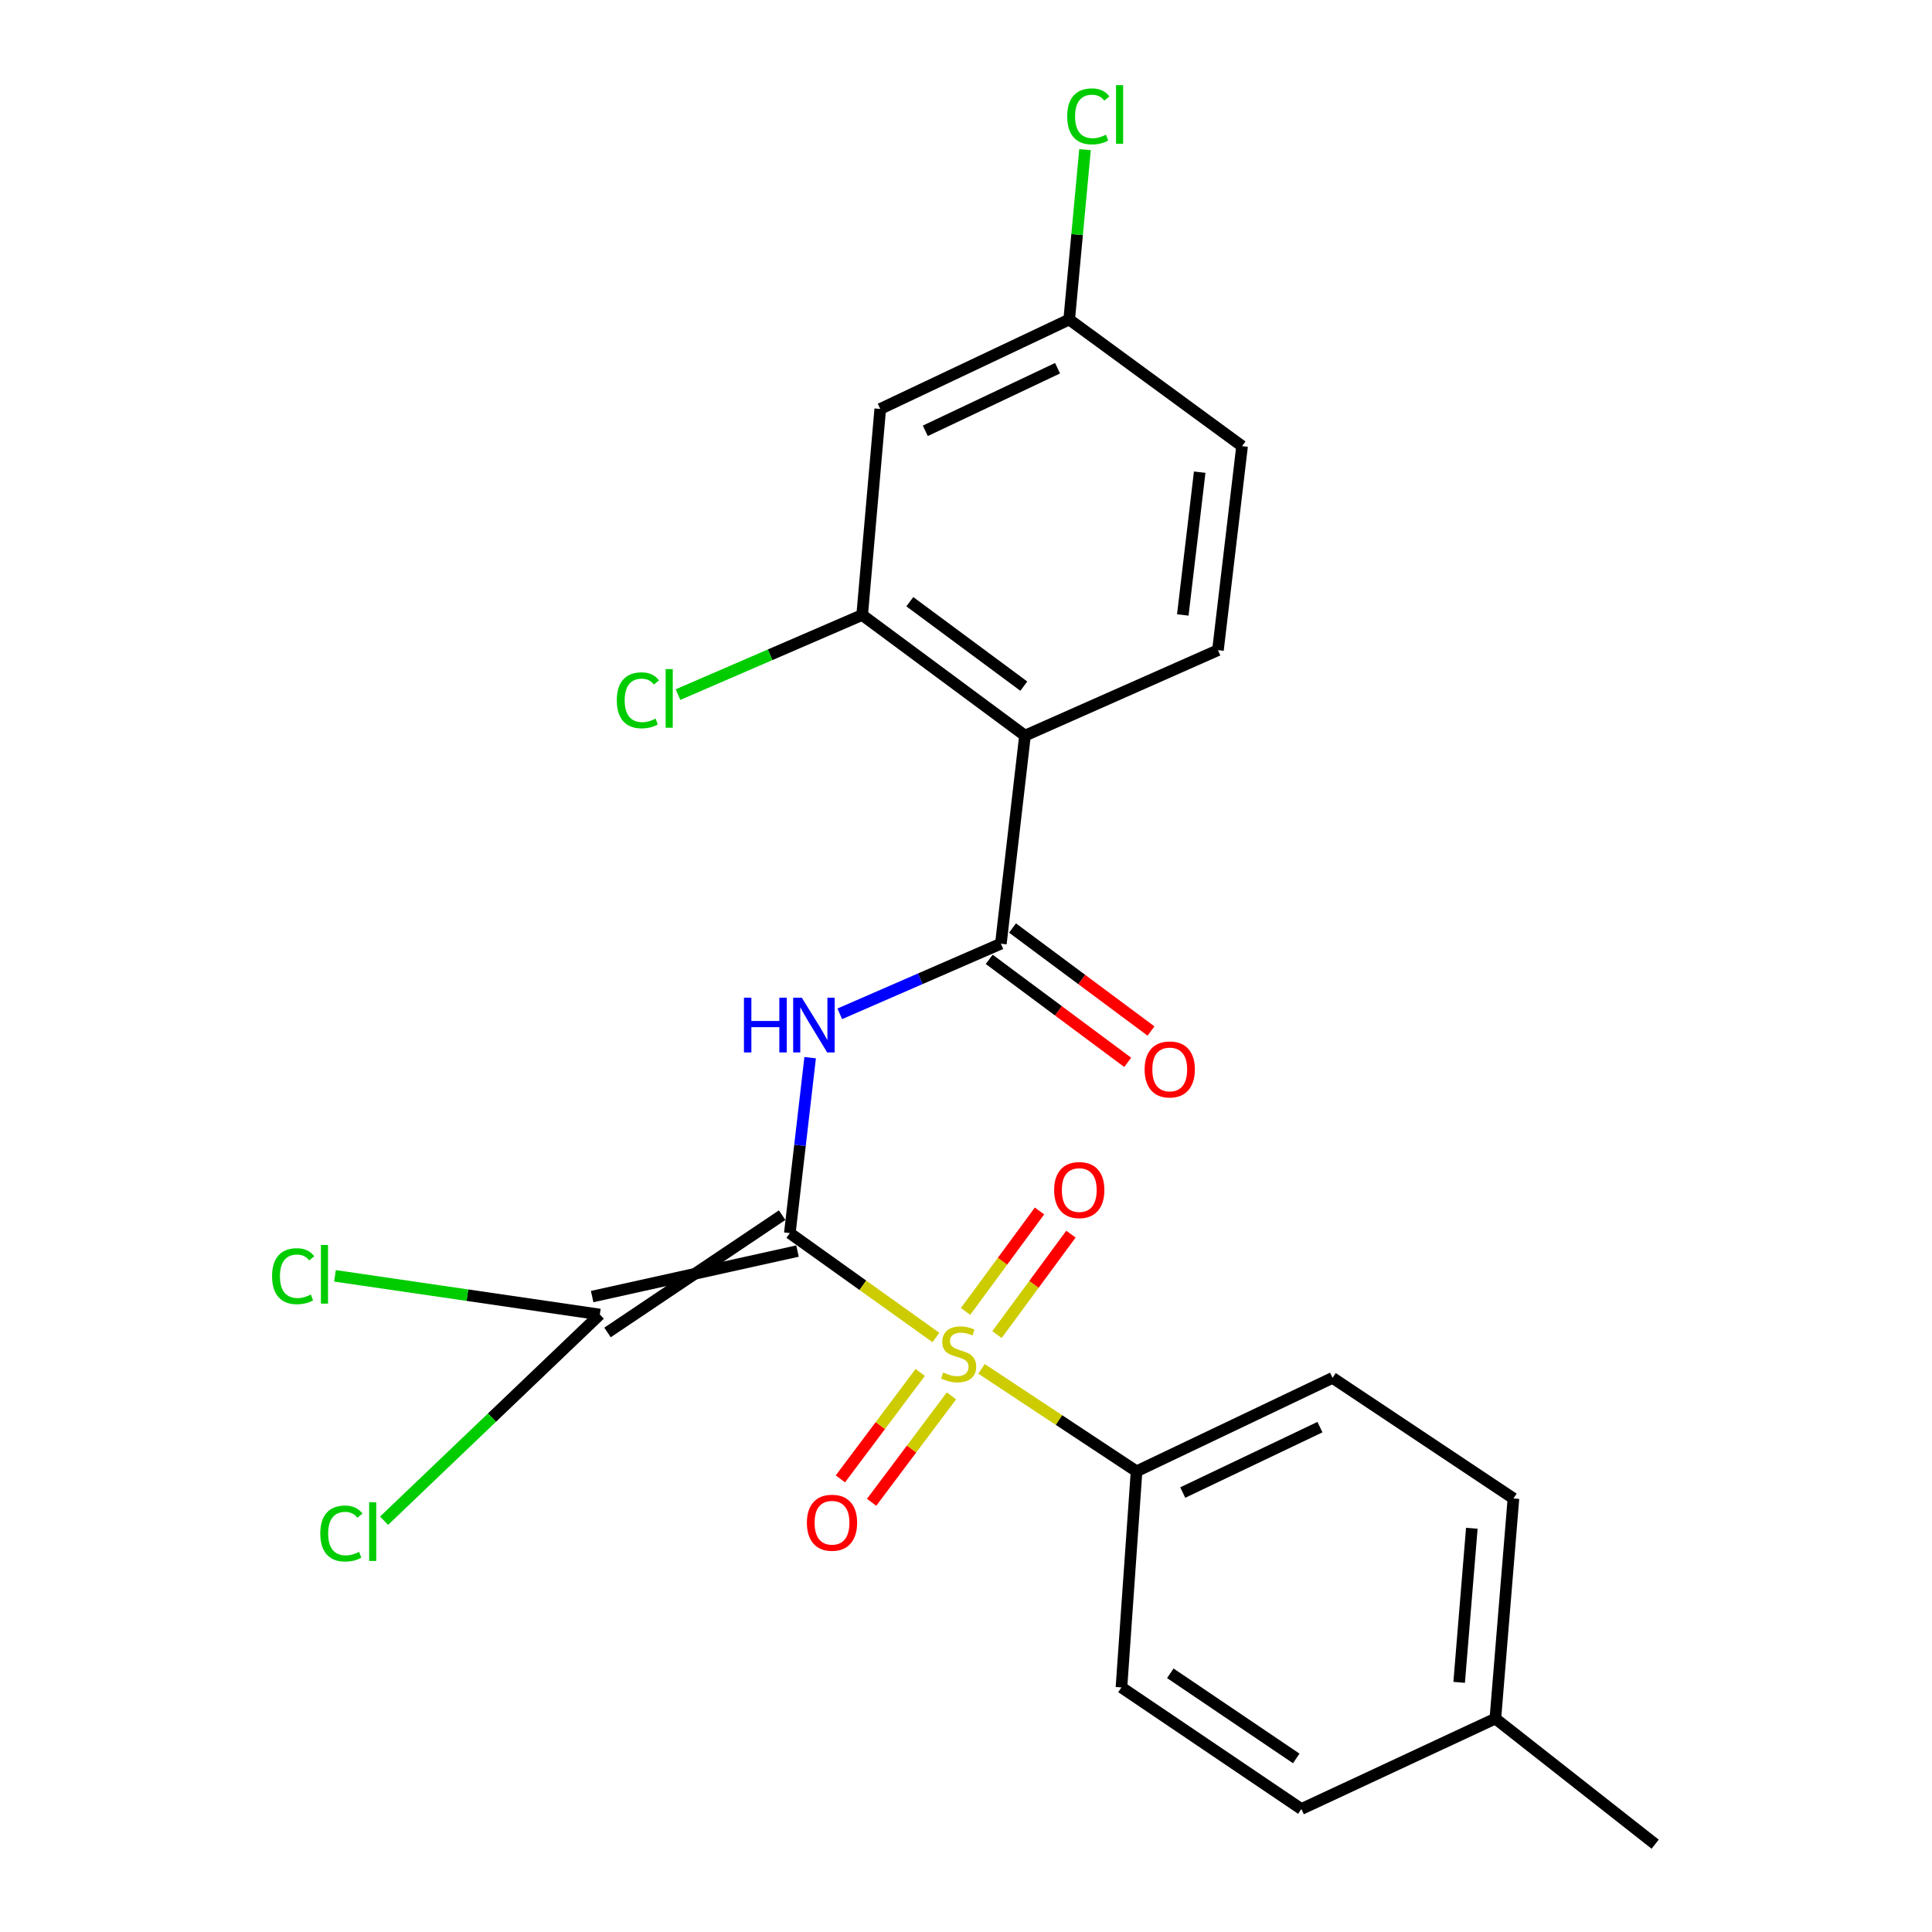 <?xml version='1.0' encoding='iso-8859-1'?>
<svg version='1.1' baseProfile='full'
              xmlns='http://www.w3.org/2000/svg'
                      xmlns:rdkit='http://www.rdkit.org/xml'
                      xmlns:xlink='http://www.w3.org/1999/xlink'
                  xml:space='preserve'
width='1000px' height='1000px' viewBox='0 0 1000 1000'>
<!-- END OF HEADER -->
<rect style='opacity:1.0;fill:#FFFFFF;stroke:none' width='1000' height='1000' x='0' y='0'> </rect>
<path class='bond-0' d='M 408.811,638.256 L 446.618,665.269' style='fill:none;fill-rule:evenodd;stroke:#000000;stroke-width:6px;stroke-linecap:butt;stroke-linejoin:miter;stroke-opacity:1' />
<path class='bond-0' d='M 446.618,665.269 L 484.426,692.283' style='fill:none;fill-rule:evenodd;stroke:#CCCC00;stroke-width:6px;stroke-linecap:butt;stroke-linejoin:miter;stroke-opacity:1' />
<path class='bond-1' d='M 408.811,638.256 L 414.07,592.851' style='fill:none;fill-rule:evenodd;stroke:#000000;stroke-width:6px;stroke-linecap:butt;stroke-linejoin:miter;stroke-opacity:1' />
<path class='bond-1' d='M 414.07,592.851 L 419.33,547.446' style='fill:none;fill-rule:evenodd;stroke:#0000FF;stroke-width:6px;stroke-linecap:butt;stroke-linejoin:miter;stroke-opacity:1' />
<path class='bond-4' d='M 404.831,628.968 L 314.452,689.679' style='fill:none;fill-rule:evenodd;stroke:#000000;stroke-width:6px;stroke-linecap:butt;stroke-linejoin:miter;stroke-opacity:1' />
<path class='bond-4' d='M 412.79,647.543 L 306.493,671.103' style='fill:none;fill-rule:evenodd;stroke:#000000;stroke-width:6px;stroke-linecap:butt;stroke-linejoin:miter;stroke-opacity:1' />
<path class='bond-6' d='M 508.031,708.515 L 548.153,735.033' style='fill:none;fill-rule:evenodd;stroke:#CCCC00;stroke-width:6px;stroke-linecap:butt;stroke-linejoin:miter;stroke-opacity:1' />
<path class='bond-6' d='M 548.153,735.033 L 588.276,761.552' style='fill:none;fill-rule:evenodd;stroke:#000000;stroke-width:6px;stroke-linecap:butt;stroke-linejoin:miter;stroke-opacity:1' />
<path class='bond-7' d='M 476.297,710.375 L 455.64,737.917' style='fill:none;fill-rule:evenodd;stroke:#CCCC00;stroke-width:6px;stroke-linecap:butt;stroke-linejoin:miter;stroke-opacity:1' />
<path class='bond-7' d='M 455.64,737.917 L 434.983,765.46' style='fill:none;fill-rule:evenodd;stroke:#FF0000;stroke-width:6px;stroke-linecap:butt;stroke-linejoin:miter;stroke-opacity:1' />
<path class='bond-7' d='M 492.464,722.5 L 471.807,750.043' style='fill:none;fill-rule:evenodd;stroke:#CCCC00;stroke-width:6px;stroke-linecap:butt;stroke-linejoin:miter;stroke-opacity:1' />
<path class='bond-7' d='M 471.807,750.043 L 451.15,777.585' style='fill:none;fill-rule:evenodd;stroke:#FF0000;stroke-width:6px;stroke-linecap:butt;stroke-linejoin:miter;stroke-opacity:1' />
<path class='bond-8' d='M 516.041,690.772 L 535.18,664.776' style='fill:none;fill-rule:evenodd;stroke:#CCCC00;stroke-width:6px;stroke-linecap:butt;stroke-linejoin:miter;stroke-opacity:1' />
<path class='bond-8' d='M 535.18,664.776 L 554.32,638.781' style='fill:none;fill-rule:evenodd;stroke:#FF0000;stroke-width:6px;stroke-linecap:butt;stroke-linejoin:miter;stroke-opacity:1' />
<path class='bond-8' d='M 499.767,678.79 L 518.907,652.795' style='fill:none;fill-rule:evenodd;stroke:#CCCC00;stroke-width:6px;stroke-linecap:butt;stroke-linejoin:miter;stroke-opacity:1' />
<path class='bond-8' d='M 518.907,652.795 L 538.046,626.799' style='fill:none;fill-rule:evenodd;stroke:#FF0000;stroke-width:6px;stroke-linecap:butt;stroke-linejoin:miter;stroke-opacity:1' />
<path class='bond-2' d='M 434.662,524.753 L 476.356,506.602' style='fill:none;fill-rule:evenodd;stroke:#0000FF;stroke-width:6px;stroke-linecap:butt;stroke-linejoin:miter;stroke-opacity:1' />
<path class='bond-2' d='M 476.356,506.602 L 518.05,488.452' style='fill:none;fill-rule:evenodd;stroke:#000000;stroke-width:6px;stroke-linecap:butt;stroke-linejoin:miter;stroke-opacity:1' />
<path class='bond-3' d='M 518.05,488.452 L 530.535,380.751' style='fill:none;fill-rule:evenodd;stroke:#000000;stroke-width:6px;stroke-linecap:butt;stroke-linejoin:miter;stroke-opacity:1' />
<path class='bond-11' d='M 512.02,496.56 L 547.86,523.216' style='fill:none;fill-rule:evenodd;stroke:#000000;stroke-width:6px;stroke-linecap:butt;stroke-linejoin:miter;stroke-opacity:1' />
<path class='bond-11' d='M 547.86,523.216 L 583.7,549.871' style='fill:none;fill-rule:evenodd;stroke:#FF0000;stroke-width:6px;stroke-linecap:butt;stroke-linejoin:miter;stroke-opacity:1' />
<path class='bond-11' d='M 524.08,480.344 L 559.92,507' style='fill:none;fill-rule:evenodd;stroke:#000000;stroke-width:6px;stroke-linecap:butt;stroke-linejoin:miter;stroke-opacity:1' />
<path class='bond-11' d='M 559.92,507 L 595.76,533.656' style='fill:none;fill-rule:evenodd;stroke:#FF0000;stroke-width:6px;stroke-linecap:butt;stroke-linejoin:miter;stroke-opacity:1' />
<path class='bond-5' d='M 530.535,380.751 L 446.253,318.317' style='fill:none;fill-rule:evenodd;stroke:#000000;stroke-width:6px;stroke-linecap:butt;stroke-linejoin:miter;stroke-opacity:1' />
<path class='bond-5' d='M 529.922,355.147 L 470.924,311.443' style='fill:none;fill-rule:evenodd;stroke:#000000;stroke-width:6px;stroke-linecap:butt;stroke-linejoin:miter;stroke-opacity:1' />
<path class='bond-9' d='M 530.535,380.751 L 630.411,336.516' style='fill:none;fill-rule:evenodd;stroke:#000000;stroke-width:6px;stroke-linecap:butt;stroke-linejoin:miter;stroke-opacity:1' />
<path class='bond-14' d='M 310.472,680.391 L 254.64,733.754' style='fill:none;fill-rule:evenodd;stroke:#000000;stroke-width:6px;stroke-linecap:butt;stroke-linejoin:miter;stroke-opacity:1' />
<path class='bond-14' d='M 254.64,733.754 L 198.808,787.118' style='fill:none;fill-rule:evenodd;stroke:#00CC00;stroke-width:6px;stroke-linecap:butt;stroke-linejoin:miter;stroke-opacity:1' />
<path class='bond-15' d='M 310.472,680.391 L 241.929,670.381' style='fill:none;fill-rule:evenodd;stroke:#000000;stroke-width:6px;stroke-linecap:butt;stroke-linejoin:miter;stroke-opacity:1' />
<path class='bond-15' d='M 241.929,670.381 L 173.385,660.37' style='fill:none;fill-rule:evenodd;stroke:#00CC00;stroke-width:6px;stroke-linecap:butt;stroke-linejoin:miter;stroke-opacity:1' />
<path class='bond-10' d='M 446.253,318.317 L 455.616,211.671' style='fill:none;fill-rule:evenodd;stroke:#000000;stroke-width:6px;stroke-linecap:butt;stroke-linejoin:miter;stroke-opacity:1' />
<path class='bond-17' d='M 446.253,318.317 L 398.595,338.921' style='fill:none;fill-rule:evenodd;stroke:#000000;stroke-width:6px;stroke-linecap:butt;stroke-linejoin:miter;stroke-opacity:1' />
<path class='bond-17' d='M 398.595,338.921 L 350.937,359.525' style='fill:none;fill-rule:evenodd;stroke:#00CC00;stroke-width:6px;stroke-linecap:butt;stroke-linejoin:miter;stroke-opacity:1' />
<path class='bond-12' d='M 588.276,761.552 L 689.724,713.185' style='fill:none;fill-rule:evenodd;stroke:#000000;stroke-width:6px;stroke-linecap:butt;stroke-linejoin:miter;stroke-opacity:1' />
<path class='bond-12' d='M 612.19,772.538 L 683.204,738.682' style='fill:none;fill-rule:evenodd;stroke:#000000;stroke-width:6px;stroke-linecap:butt;stroke-linejoin:miter;stroke-opacity:1' />
<path class='bond-13' d='M 588.276,761.552 L 580.462,873.396' style='fill:none;fill-rule:evenodd;stroke:#000000;stroke-width:6px;stroke-linecap:butt;stroke-linejoin:miter;stroke-opacity:1' />
<path class='bond-18' d='M 630.411,336.516 L 642.896,230.925' style='fill:none;fill-rule:evenodd;stroke:#000000;stroke-width:6px;stroke-linecap:butt;stroke-linejoin:miter;stroke-opacity:1' />
<path class='bond-18' d='M 612.215,318.304 L 620.954,244.391' style='fill:none;fill-rule:evenodd;stroke:#000000;stroke-width:6px;stroke-linecap:butt;stroke-linejoin:miter;stroke-opacity:1' />
<path class='bond-25' d='M 455.616,211.671 L 553.416,165.381' style='fill:none;fill-rule:evenodd;stroke:#000000;stroke-width:6px;stroke-linecap:butt;stroke-linejoin:miter;stroke-opacity:1' />
<path class='bond-25' d='M 478.932,222.993 L 547.391,190.591' style='fill:none;fill-rule:evenodd;stroke:#000000;stroke-width:6px;stroke-linecap:butt;stroke-linejoin:miter;stroke-opacity:1' />
<path class='bond-19' d='M 689.724,713.185 L 783.358,775.597' style='fill:none;fill-rule:evenodd;stroke:#000000;stroke-width:6px;stroke-linecap:butt;stroke-linejoin:miter;stroke-opacity:1' />
<path class='bond-20' d='M 580.462,873.396 L 673.591,936.346' style='fill:none;fill-rule:evenodd;stroke:#000000;stroke-width:6px;stroke-linecap:butt;stroke-linejoin:miter;stroke-opacity:1' />
<path class='bond-20' d='M 605.748,866.096 L 670.938,910.161' style='fill:none;fill-rule:evenodd;stroke:#000000;stroke-width:6px;stroke-linecap:butt;stroke-linejoin:miter;stroke-opacity:1' />
<path class='bond-16' d='M 553.416,165.381 L 642.896,230.925' style='fill:none;fill-rule:evenodd;stroke:#000000;stroke-width:6px;stroke-linecap:butt;stroke-linejoin:miter;stroke-opacity:1' />
<path class='bond-21' d='M 553.416,165.381 L 557.508,121.419' style='fill:none;fill-rule:evenodd;stroke:#000000;stroke-width:6px;stroke-linecap:butt;stroke-linejoin:miter;stroke-opacity:1' />
<path class='bond-21' d='M 557.508,121.419 L 561.601,77.456' style='fill:none;fill-rule:evenodd;stroke:#00CC00;stroke-width:6px;stroke-linecap:butt;stroke-linejoin:miter;stroke-opacity:1' />
<path class='bond-24' d='M 783.358,775.597 L 773.995,889.529' style='fill:none;fill-rule:evenodd;stroke:#000000;stroke-width:6px;stroke-linecap:butt;stroke-linejoin:miter;stroke-opacity:1' />
<path class='bond-24' d='M 761.813,791.031 L 755.258,870.784' style='fill:none;fill-rule:evenodd;stroke:#000000;stroke-width:6px;stroke-linecap:butt;stroke-linejoin:miter;stroke-opacity:1' />
<path class='bond-22' d='M 673.591,936.346 L 773.995,889.529' style='fill:none;fill-rule:evenodd;stroke:#000000;stroke-width:6px;stroke-linecap:butt;stroke-linejoin:miter;stroke-opacity:1' />
<path class='bond-23' d='M 773.995,889.529 L 856.705,954.545' style='fill:none;fill-rule:evenodd;stroke:#000000;stroke-width:6px;stroke-linecap:butt;stroke-linejoin:miter;stroke-opacity:1' />
<path  class='atom-1' d='M 488.191 710.409
Q 488.511 710.529, 489.831 711.089
Q 491.151 711.649, 492.591 712.009
Q 494.071 712.329, 495.511 712.329
Q 498.191 712.329, 499.751 711.049
Q 501.311 709.729, 501.311 707.449
Q 501.311 705.889, 500.511 704.929
Q 499.751 703.969, 498.551 703.449
Q 497.351 702.929, 495.351 702.329
Q 492.831 701.569, 491.311 700.849
Q 489.831 700.129, 488.751 698.609
Q 487.711 697.089, 487.711 694.529
Q 487.711 690.969, 490.111 688.769
Q 492.551 686.569, 497.351 686.569
Q 500.631 686.569, 504.351 688.129
L 503.431 691.209
Q 500.031 689.809, 497.471 689.809
Q 494.711 689.809, 493.191 690.969
Q 491.671 692.089, 491.711 694.049
Q 491.711 695.569, 492.471 696.489
Q 493.271 697.409, 494.391 697.929
Q 495.551 698.449, 497.471 699.049
Q 500.031 699.849, 501.551 700.649
Q 503.071 701.449, 504.151 703.089
Q 505.271 704.689, 505.271 707.449
Q 505.271 711.369, 502.631 713.489
Q 500.031 715.569, 495.671 715.569
Q 493.151 715.569, 491.231 715.009
Q 489.351 714.489, 487.111 713.569
L 488.191 710.409
' fill='#CCCC00'/>
<path  class='atom-2' d='M 385.064 516.416
L 388.904 516.416
L 388.904 528.456
L 403.384 528.456
L 403.384 516.416
L 407.224 516.416
L 407.224 544.736
L 403.384 544.736
L 403.384 531.656
L 388.904 531.656
L 388.904 544.736
L 385.064 544.736
L 385.064 516.416
' fill='#0000FF'/>
<path  class='atom-2' d='M 415.024 516.416
L 424.304 531.416
Q 425.224 532.896, 426.704 535.576
Q 428.184 538.256, 428.264 538.416
L 428.264 516.416
L 432.024 516.416
L 432.024 544.736
L 428.144 544.736
L 418.184 528.336
Q 417.024 526.416, 415.784 524.216
Q 414.584 522.016, 414.224 521.336
L 414.224 544.736
L 410.544 544.736
L 410.544 516.416
L 415.024 516.416
' fill='#0000FF'/>
<path  class='atom-8' d='M 417.647 788.161
Q 417.647 781.361, 421.007 777.561
Q 424.367 773.761, 430.647 773.761
Q 436.927 773.761, 440.287 777.561
Q 443.647 781.361, 443.647 788.161
Q 443.647 795.041, 440.247 798.961
Q 436.847 802.841, 430.647 802.841
Q 424.407 802.841, 421.007 798.961
Q 417.647 795.081, 417.647 788.161
M 430.647 799.641
Q 434.967 799.641, 437.287 796.761
Q 439.647 793.841, 439.647 788.161
Q 439.647 782.601, 437.287 779.801
Q 434.967 776.961, 430.647 776.961
Q 426.327 776.961, 423.967 779.761
Q 421.647 782.561, 421.647 788.161
Q 421.647 793.881, 423.967 796.761
Q 426.327 799.641, 430.647 799.641
' fill='#FF0000'/>
<path  class='atom-9' d='M 545.625 615.971
Q 545.625 609.171, 548.985 605.371
Q 552.345 601.571, 558.625 601.571
Q 564.905 601.571, 568.265 605.371
Q 571.625 609.171, 571.625 615.971
Q 571.625 622.851, 568.225 626.771
Q 564.825 630.651, 558.625 630.651
Q 552.385 630.651, 548.985 626.771
Q 545.625 622.891, 545.625 615.971
M 558.625 627.451
Q 562.945 627.451, 565.265 624.571
Q 567.625 621.651, 567.625 615.971
Q 567.625 610.411, 565.265 607.611
Q 562.945 604.771, 558.625 604.771
Q 554.305 604.771, 551.945 607.571
Q 549.625 610.371, 549.625 615.971
Q 549.625 621.691, 551.945 624.571
Q 554.305 627.451, 558.625 627.451
' fill='#FF0000'/>
<path  class='atom-12' d='M 592.453 553.537
Q 592.453 546.737, 595.813 542.937
Q 599.173 539.137, 605.453 539.137
Q 611.733 539.137, 615.093 542.937
Q 618.453 546.737, 618.453 553.537
Q 618.453 560.417, 615.053 564.337
Q 611.653 568.217, 605.453 568.217
Q 599.213 568.217, 595.813 564.337
Q 592.453 560.457, 592.453 553.537
M 605.453 565.017
Q 609.773 565.017, 612.093 562.137
Q 614.453 559.217, 614.453 553.537
Q 614.453 547.977, 612.093 545.177
Q 609.773 542.337, 605.453 542.337
Q 601.133 542.337, 598.773 545.137
Q 596.453 547.937, 596.453 553.537
Q 596.453 559.257, 598.773 562.137
Q 601.133 565.017, 605.453 565.017
' fill='#FF0000'/>
<path  class='atom-15' d='M 165.782 793.743
Q 165.782 786.703, 169.062 783.023
Q 172.382 779.303, 178.662 779.303
Q 184.502 779.303, 187.622 783.423
L 184.982 785.583
Q 182.702 782.583, 178.662 782.583
Q 174.382 782.583, 172.102 785.463
Q 169.862 788.303, 169.862 793.743
Q 169.862 799.343, 172.182 802.223
Q 174.542 805.103, 179.102 805.103
Q 182.222 805.103, 185.862 803.223
L 186.982 806.223
Q 185.502 807.183, 183.262 807.743
Q 181.022 808.303, 178.542 808.303
Q 172.382 808.303, 169.062 804.543
Q 165.782 800.783, 165.782 793.743
' fill='#00CC00'/>
<path  class='atom-15' d='M 191.062 777.583
L 194.742 777.583
L 194.742 807.943
L 191.062 807.943
L 191.062 777.583
' fill='#00CC00'/>
<path  class='atom-16' d='M 140.824 660.556
Q 140.824 653.516, 144.104 649.836
Q 147.424 646.116, 153.704 646.116
Q 159.544 646.116, 162.664 650.236
L 160.024 652.396
Q 157.744 649.396, 153.704 649.396
Q 149.424 649.396, 147.144 652.276
Q 144.904 655.116, 144.904 660.556
Q 144.904 666.156, 147.224 669.036
Q 149.584 671.916, 154.144 671.916
Q 157.264 671.916, 160.904 670.036
L 162.024 673.036
Q 160.544 673.996, 158.304 674.556
Q 156.064 675.116, 153.584 675.116
Q 147.424 675.116, 144.104 671.356
Q 140.824 667.596, 140.824 660.556
' fill='#00CC00'/>
<path  class='atom-16' d='M 166.104 644.396
L 169.784 644.396
L 169.784 674.756
L 166.104 674.756
L 166.104 644.396
' fill='#00CC00'/>
<path  class='atom-18' d='M 319.257 362.476
Q 319.257 355.436, 322.537 351.756
Q 325.857 348.036, 332.137 348.036
Q 337.977 348.036, 341.097 352.156
L 338.457 354.316
Q 336.177 351.316, 332.137 351.316
Q 327.857 351.316, 325.577 354.196
Q 323.337 357.036, 323.337 362.476
Q 323.337 368.076, 325.657 370.956
Q 328.017 373.836, 332.577 373.836
Q 335.697 373.836, 339.337 371.956
L 340.457 374.956
Q 338.977 375.916, 336.737 376.476
Q 334.497 377.036, 332.017 377.036
Q 325.857 377.036, 322.537 373.276
Q 319.257 369.516, 319.257 362.476
' fill='#00CC00'/>
<path  class='atom-18' d='M 344.537 346.316
L 348.217 346.316
L 348.217 376.676
L 344.537 376.676
L 344.537 346.316
' fill='#00CC00'/>
<path  class='atom-22' d='M 552.376 60.231
Q 552.376 53.191, 555.656 49.511
Q 558.976 45.791, 565.256 45.791
Q 571.096 45.791, 574.216 49.911
L 571.576 52.071
Q 569.296 49.071, 565.256 49.071
Q 560.976 49.071, 558.696 51.951
Q 556.456 54.791, 556.456 60.231
Q 556.456 65.831, 558.776 68.711
Q 561.136 71.591, 565.696 71.591
Q 568.816 71.591, 572.456 69.711
L 573.576 72.711
Q 572.096 73.671, 569.856 74.231
Q 567.616 74.791, 565.136 74.791
Q 558.976 74.791, 555.656 71.031
Q 552.376 67.271, 552.376 60.231
' fill='#00CC00'/>
<path  class='atom-22' d='M 577.656 44.071
L 581.336 44.071
L 581.336 74.431
L 577.656 74.431
L 577.656 44.071
' fill='#00CC00'/>
</svg>
